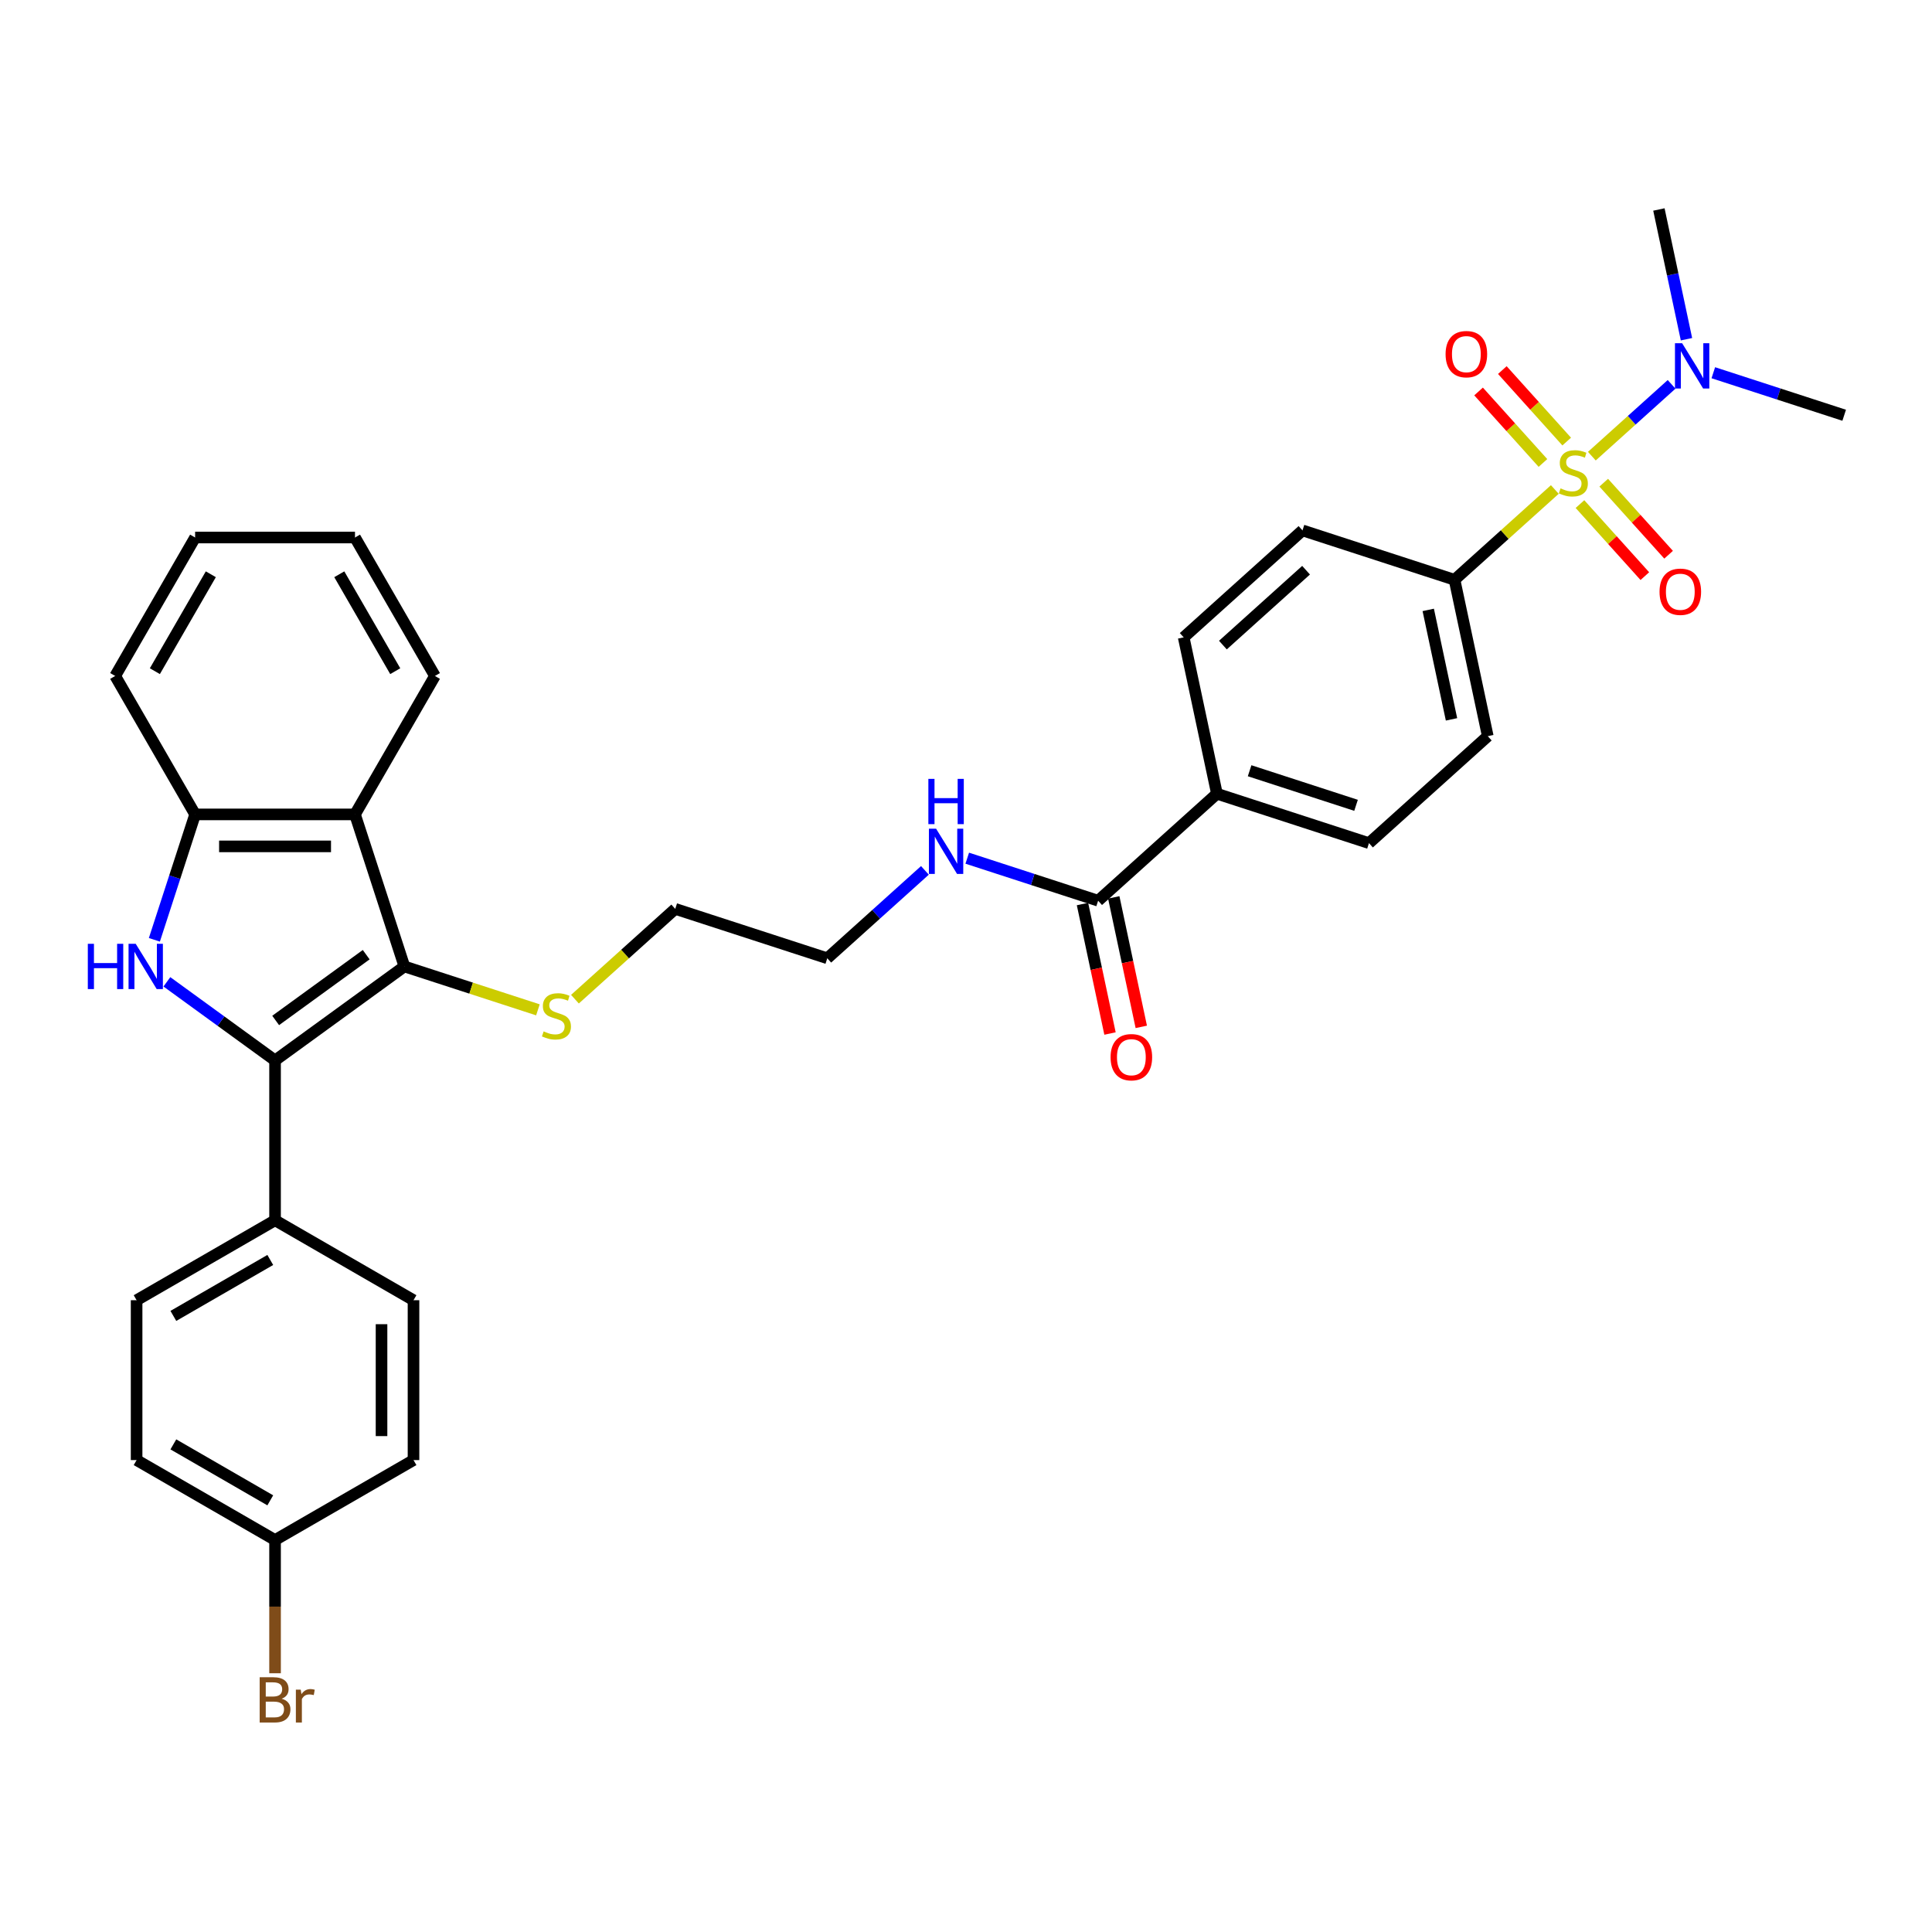 <?xml version='1.0' encoding='iso-8859-1'?>
<svg version='1.1' baseProfile='full'
              xmlns='http://www.w3.org/2000/svg'
                      xmlns:rdkit='http://www.rdkit.org/xml'
                      xmlns:xlink='http://www.w3.org/1999/xlink'
                  xml:space='preserve'
width='1000px' height='1000px' viewBox='0 0 1000 1000'>
<!-- END OF HEADER -->
<rect style='opacity:1.0;fill:#FFFFFF;stroke:none' width='1000' height='1000' x='0' y='0'> </rect>
<path class='bond-5' d='M 804.774,253.362 L 778.819,276.732' style='fill:none;fill-rule:evenodd;stroke:#CCCC00;stroke-width:6px;stroke-linecap:butt;stroke-linejoin:miter;stroke-opacity:1' />
<path class='bond-5' d='M 778.819,276.732 L 752.864,300.102' style='fill:none;fill-rule:evenodd;stroke:#000000;stroke-width:6px;stroke-linecap:butt;stroke-linejoin:miter;stroke-opacity:1' />
<path class='bond-6' d='M 823.938,236.106 L 844.577,217.523' style='fill:none;fill-rule:evenodd;stroke:#CCCC00;stroke-width:6px;stroke-linecap:butt;stroke-linejoin:miter;stroke-opacity:1' />
<path class='bond-6' d='M 844.577,217.523 L 865.216,198.94' style='fill:none;fill-rule:evenodd;stroke:#0000FF;stroke-width:6px;stroke-linecap:butt;stroke-linejoin:miter;stroke-opacity:1' />
<path class='bond-9' d='M 817.789,260.913 L 834.578,279.558' style='fill:none;fill-rule:evenodd;stroke:#CCCC00;stroke-width:6px;stroke-linecap:butt;stroke-linejoin:miter;stroke-opacity:1' />
<path class='bond-9' d='M 834.578,279.558 L 851.366,298.203' style='fill:none;fill-rule:evenodd;stroke:#FF0000;stroke-width:6px;stroke-linecap:butt;stroke-linejoin:miter;stroke-opacity:1' />
<path class='bond-9' d='M 830.088,249.839 L 846.876,268.485' style='fill:none;fill-rule:evenodd;stroke:#CCCC00;stroke-width:6px;stroke-linecap:butt;stroke-linejoin:miter;stroke-opacity:1' />
<path class='bond-9' d='M 846.876,268.485 L 863.664,287.13' style='fill:none;fill-rule:evenodd;stroke:#FF0000;stroke-width:6px;stroke-linecap:butt;stroke-linejoin:miter;stroke-opacity:1' />
<path class='bond-10' d='M 810.924,228.555 L 794.264,210.053' style='fill:none;fill-rule:evenodd;stroke:#CCCC00;stroke-width:6px;stroke-linecap:butt;stroke-linejoin:miter;stroke-opacity:1' />
<path class='bond-10' d='M 794.264,210.053 L 777.605,191.551' style='fill:none;fill-rule:evenodd;stroke:#FF0000;stroke-width:6px;stroke-linecap:butt;stroke-linejoin:miter;stroke-opacity:1' />
<path class='bond-10' d='M 798.625,239.629 L 781.966,221.127' style='fill:none;fill-rule:evenodd;stroke:#CCCC00;stroke-width:6px;stroke-linecap:butt;stroke-linejoin:miter;stroke-opacity:1' />
<path class='bond-10' d='M 781.966,221.127 L 765.307,202.625' style='fill:none;fill-rule:evenodd;stroke:#FF0000;stroke-width:6px;stroke-linecap:butt;stroke-linejoin:miter;stroke-opacity:1' />
<path class='bond-0' d='M 142.369,548.87 L 209.312,500.233' style='fill:none;fill-rule:evenodd;stroke:#000000;stroke-width:6px;stroke-linecap:butt;stroke-linejoin:miter;stroke-opacity:1' />
<path class='bond-0' d='M 142.683,528.186 L 189.543,494.14' style='fill:none;fill-rule:evenodd;stroke:#000000;stroke-width:6px;stroke-linecap:butt;stroke-linejoin:miter;stroke-opacity:1' />
<path class='bond-1' d='M 142.369,548.87 L 114.375,528.531' style='fill:none;fill-rule:evenodd;stroke:#000000;stroke-width:6px;stroke-linecap:butt;stroke-linejoin:miter;stroke-opacity:1' />
<path class='bond-1' d='M 114.375,528.531 L 86.381,508.192' style='fill:none;fill-rule:evenodd;stroke:#0000FF;stroke-width:6px;stroke-linecap:butt;stroke-linejoin:miter;stroke-opacity:1' />
<path class='bond-8' d='M 142.369,548.87 L 142.369,631.616' style='fill:none;fill-rule:evenodd;stroke:#000000;stroke-width:6px;stroke-linecap:butt;stroke-linejoin:miter;stroke-opacity:1' />
<path class='bond-34' d='M 79.904,486.447 L 90.45,453.992' style='fill:none;fill-rule:evenodd;stroke:#0000FF;stroke-width:6px;stroke-linecap:butt;stroke-linejoin:miter;stroke-opacity:1' />
<path class='bond-34' d='M 90.45,453.992 L 100.995,421.536' style='fill:none;fill-rule:evenodd;stroke:#000000;stroke-width:6px;stroke-linecap:butt;stroke-linejoin:miter;stroke-opacity:1' />
<path class='bond-2' d='M 209.312,500.233 L 243.869,511.461' style='fill:none;fill-rule:evenodd;stroke:#000000;stroke-width:6px;stroke-linecap:butt;stroke-linejoin:miter;stroke-opacity:1' />
<path class='bond-2' d='M 243.869,511.461 L 278.426,522.689' style='fill:none;fill-rule:evenodd;stroke:#CCCC00;stroke-width:6px;stroke-linecap:butt;stroke-linejoin:miter;stroke-opacity:1' />
<path class='bond-3' d='M 209.312,500.233 L 183.742,421.536' style='fill:none;fill-rule:evenodd;stroke:#000000;stroke-width:6px;stroke-linecap:butt;stroke-linejoin:miter;stroke-opacity:1' />
<path class='bond-4' d='M 183.742,421.536 L 100.995,421.536' style='fill:none;fill-rule:evenodd;stroke:#000000;stroke-width:6px;stroke-linecap:butt;stroke-linejoin:miter;stroke-opacity:1' />
<path class='bond-4' d='M 171.33,438.086 L 113.407,438.086' style='fill:none;fill-rule:evenodd;stroke:#000000;stroke-width:6px;stroke-linecap:butt;stroke-linejoin:miter;stroke-opacity:1' />
<path class='bond-25' d='M 183.742,421.536 L 225.115,349.876' style='fill:none;fill-rule:evenodd;stroke:#000000;stroke-width:6px;stroke-linecap:butt;stroke-linejoin:miter;stroke-opacity:1' />
<path class='bond-26' d='M 100.995,421.536 L 59.622,349.876' style='fill:none;fill-rule:evenodd;stroke:#000000;stroke-width:6px;stroke-linecap:butt;stroke-linejoin:miter;stroke-opacity:1' />
<path class='bond-14' d='M 752.864,300.102 L 770.068,381.04' style='fill:none;fill-rule:evenodd;stroke:#000000;stroke-width:6px;stroke-linecap:butt;stroke-linejoin:miter;stroke-opacity:1' />
<path class='bond-14' d='M 739.257,315.684 L 751.3,372.34' style='fill:none;fill-rule:evenodd;stroke:#000000;stroke-width:6px;stroke-linecap:butt;stroke-linejoin:miter;stroke-opacity:1' />
<path class='bond-15' d='M 752.864,300.102 L 674.167,274.532' style='fill:none;fill-rule:evenodd;stroke:#000000;stroke-width:6px;stroke-linecap:butt;stroke-linejoin:miter;stroke-opacity:1' />
<path class='bond-27' d='M 872.919,175.58 L 865.782,142.004' style='fill:none;fill-rule:evenodd;stroke:#0000FF;stroke-width:6px;stroke-linecap:butt;stroke-linejoin:miter;stroke-opacity:1' />
<path class='bond-27' d='M 865.782,142.004 L 858.645,108.428' style='fill:none;fill-rule:evenodd;stroke:#000000;stroke-width:6px;stroke-linecap:butt;stroke-linejoin:miter;stroke-opacity:1' />
<path class='bond-28' d='M 886.805,192.926 L 920.675,203.931' style='fill:none;fill-rule:evenodd;stroke:#0000FF;stroke-width:6px;stroke-linecap:butt;stroke-linejoin:miter;stroke-opacity:1' />
<path class='bond-28' d='M 920.675,203.931 L 954.545,214.936' style='fill:none;fill-rule:evenodd;stroke:#000000;stroke-width:6px;stroke-linecap:butt;stroke-linejoin:miter;stroke-opacity:1' />
<path class='bond-7' d='M 568.386,466.207 L 629.879,410.838' style='fill:none;fill-rule:evenodd;stroke:#000000;stroke-width:6px;stroke-linecap:butt;stroke-linejoin:miter;stroke-opacity:1' />
<path class='bond-13' d='M 560.292,467.927 L 567.415,501.437' style='fill:none;fill-rule:evenodd;stroke:#000000;stroke-width:6px;stroke-linecap:butt;stroke-linejoin:miter;stroke-opacity:1' />
<path class='bond-13' d='M 567.415,501.437 L 574.538,534.947' style='fill:none;fill-rule:evenodd;stroke:#FF0000;stroke-width:6px;stroke-linecap:butt;stroke-linejoin:miter;stroke-opacity:1' />
<path class='bond-13' d='M 576.48,464.486 L 583.603,497.996' style='fill:none;fill-rule:evenodd;stroke:#000000;stroke-width:6px;stroke-linecap:butt;stroke-linejoin:miter;stroke-opacity:1' />
<path class='bond-13' d='M 583.603,497.996 L 590.726,531.506' style='fill:none;fill-rule:evenodd;stroke:#FF0000;stroke-width:6px;stroke-linecap:butt;stroke-linejoin:miter;stroke-opacity:1' />
<path class='bond-20' d='M 568.386,466.207 L 534.516,455.201' style='fill:none;fill-rule:evenodd;stroke:#000000;stroke-width:6px;stroke-linecap:butt;stroke-linejoin:miter;stroke-opacity:1' />
<path class='bond-20' d='M 534.516,455.201 L 500.645,444.196' style='fill:none;fill-rule:evenodd;stroke:#0000FF;stroke-width:6px;stroke-linecap:butt;stroke-linejoin:miter;stroke-opacity:1' />
<path class='bond-18' d='M 142.369,631.616 L 70.708,672.989' style='fill:none;fill-rule:evenodd;stroke:#000000;stroke-width:6px;stroke-linecap:butt;stroke-linejoin:miter;stroke-opacity:1' />
<path class='bond-18' d='M 139.894,652.154 L 89.732,681.116' style='fill:none;fill-rule:evenodd;stroke:#000000;stroke-width:6px;stroke-linecap:butt;stroke-linejoin:miter;stroke-opacity:1' />
<path class='bond-19' d='M 142.369,631.616 L 214.029,672.989' style='fill:none;fill-rule:evenodd;stroke:#000000;stroke-width:6px;stroke-linecap:butt;stroke-linejoin:miter;stroke-opacity:1' />
<path class='bond-11' d='M 629.879,410.838 L 612.675,329.9' style='fill:none;fill-rule:evenodd;stroke:#000000;stroke-width:6px;stroke-linecap:butt;stroke-linejoin:miter;stroke-opacity:1' />
<path class='bond-33' d='M 629.879,410.838 L 708.575,436.408' style='fill:none;fill-rule:evenodd;stroke:#000000;stroke-width:6px;stroke-linecap:butt;stroke-linejoin:miter;stroke-opacity:1' />
<path class='bond-33' d='M 646.797,398.935 L 701.885,416.834' style='fill:none;fill-rule:evenodd;stroke:#000000;stroke-width:6px;stroke-linecap:butt;stroke-linejoin:miter;stroke-opacity:1' />
<path class='bond-12' d='M 297.59,517.175 L 323.546,493.805' style='fill:none;fill-rule:evenodd;stroke:#CCCC00;stroke-width:6px;stroke-linecap:butt;stroke-linejoin:miter;stroke-opacity:1' />
<path class='bond-12' d='M 323.546,493.805 L 349.501,470.435' style='fill:none;fill-rule:evenodd;stroke:#000000;stroke-width:6px;stroke-linecap:butt;stroke-linejoin:miter;stroke-opacity:1' />
<path class='bond-16' d='M 770.068,381.04 L 708.575,436.408' style='fill:none;fill-rule:evenodd;stroke:#000000;stroke-width:6px;stroke-linecap:butt;stroke-linejoin:miter;stroke-opacity:1' />
<path class='bond-17' d='M 674.167,274.532 L 612.675,329.9' style='fill:none;fill-rule:evenodd;stroke:#000000;stroke-width:6px;stroke-linecap:butt;stroke-linejoin:miter;stroke-opacity:1' />
<path class='bond-17' d='M 676.017,295.136 L 632.972,333.894' style='fill:none;fill-rule:evenodd;stroke:#000000;stroke-width:6px;stroke-linecap:butt;stroke-linejoin:miter;stroke-opacity:1' />
<path class='bond-22' d='M 70.708,672.989 L 70.708,755.736' style='fill:none;fill-rule:evenodd;stroke:#000000;stroke-width:6px;stroke-linecap:butt;stroke-linejoin:miter;stroke-opacity:1' />
<path class='bond-23' d='M 214.029,672.989 L 214.029,755.736' style='fill:none;fill-rule:evenodd;stroke:#000000;stroke-width:6px;stroke-linecap:butt;stroke-linejoin:miter;stroke-opacity:1' />
<path class='bond-23' d='M 197.48,685.401 L 197.48,743.324' style='fill:none;fill-rule:evenodd;stroke:#000000;stroke-width:6px;stroke-linecap:butt;stroke-linejoin:miter;stroke-opacity:1' />
<path class='bond-30' d='M 478.734,450.501 L 453.466,473.253' style='fill:none;fill-rule:evenodd;stroke:#0000FF;stroke-width:6px;stroke-linecap:butt;stroke-linejoin:miter;stroke-opacity:1' />
<path class='bond-30' d='M 453.466,473.253 L 428.197,496.005' style='fill:none;fill-rule:evenodd;stroke:#000000;stroke-width:6px;stroke-linecap:butt;stroke-linejoin:miter;stroke-opacity:1' />
<path class='bond-21' d='M 142.369,797.109 L 214.029,755.736' style='fill:none;fill-rule:evenodd;stroke:#000000;stroke-width:6px;stroke-linecap:butt;stroke-linejoin:miter;stroke-opacity:1' />
<path class='bond-24' d='M 142.369,797.109 L 142.369,831.589' style='fill:none;fill-rule:evenodd;stroke:#000000;stroke-width:6px;stroke-linecap:butt;stroke-linejoin:miter;stroke-opacity:1' />
<path class='bond-24' d='M 142.369,831.589 L 142.369,866.07' style='fill:none;fill-rule:evenodd;stroke:#7F4C19;stroke-width:6px;stroke-linecap:butt;stroke-linejoin:miter;stroke-opacity:1' />
<path class='bond-36' d='M 142.369,797.109 L 70.708,755.736' style='fill:none;fill-rule:evenodd;stroke:#000000;stroke-width:6px;stroke-linecap:butt;stroke-linejoin:miter;stroke-opacity:1' />
<path class='bond-36' d='M 139.894,776.571 L 89.732,747.61' style='fill:none;fill-rule:evenodd;stroke:#000000;stroke-width:6px;stroke-linecap:butt;stroke-linejoin:miter;stroke-opacity:1' />
<path class='bond-31' d='M 225.115,349.876 L 183.742,278.215' style='fill:none;fill-rule:evenodd;stroke:#000000;stroke-width:6px;stroke-linecap:butt;stroke-linejoin:miter;stroke-opacity:1' />
<path class='bond-31' d='M 204.577,347.401 L 175.616,297.239' style='fill:none;fill-rule:evenodd;stroke:#000000;stroke-width:6px;stroke-linecap:butt;stroke-linejoin:miter;stroke-opacity:1' />
<path class='bond-35' d='M 59.622,349.876 L 100.995,278.215' style='fill:none;fill-rule:evenodd;stroke:#000000;stroke-width:6px;stroke-linecap:butt;stroke-linejoin:miter;stroke-opacity:1' />
<path class='bond-35' d='M 80.16,347.401 L 109.121,297.239' style='fill:none;fill-rule:evenodd;stroke:#000000;stroke-width:6px;stroke-linecap:butt;stroke-linejoin:miter;stroke-opacity:1' />
<path class='bond-29' d='M 349.501,470.435 L 428.197,496.005' style='fill:none;fill-rule:evenodd;stroke:#000000;stroke-width:6px;stroke-linecap:butt;stroke-linejoin:miter;stroke-opacity:1' />
<path class='bond-32' d='M 183.742,278.215 L 100.995,278.215' style='fill:none;fill-rule:evenodd;stroke:#000000;stroke-width:6px;stroke-linecap:butt;stroke-linejoin:miter;stroke-opacity:1' />
<path  class='atom-0' d='M 807.737 252.777
Q 808.002 252.876, 809.094 253.34
Q 810.186 253.803, 811.378 254.101
Q 812.602 254.366, 813.794 254.366
Q 816.011 254.366, 817.302 253.307
Q 818.593 252.214, 818.593 250.328
Q 818.593 249.037, 817.931 248.243
Q 817.302 247.448, 816.309 247.018
Q 815.316 246.588, 813.661 246.091
Q 811.576 245.462, 810.318 244.866
Q 809.094 244.271, 808.2 243.013
Q 807.34 241.755, 807.34 239.637
Q 807.34 236.691, 809.325 234.871
Q 811.344 233.05, 815.316 233.05
Q 818.03 233.05, 821.109 234.341
L 820.347 236.89
Q 817.534 235.731, 815.416 235.731
Q 813.132 235.731, 811.874 236.691
Q 810.616 237.618, 810.649 239.24
Q 810.649 240.497, 811.278 241.259
Q 811.94 242.02, 812.867 242.45
Q 813.827 242.881, 815.416 243.377
Q 817.534 244.039, 818.792 244.701
Q 820.049 245.363, 820.943 246.72
Q 821.87 248.044, 821.87 250.328
Q 821.87 253.571, 819.685 255.326
Q 817.534 257.047, 813.926 257.047
Q 811.841 257.047, 810.252 256.583
Q 808.697 256.153, 806.843 255.392
L 807.737 252.777
' fill='#CCCC00'/>
<path  class='atom-2' d='M 45.455 488.516
L 48.632 488.516
L 48.632 498.479
L 60.614 498.479
L 60.614 488.516
L 63.791 488.516
L 63.791 511.95
L 60.614 511.95
L 60.614 501.126
L 48.632 501.126
L 48.632 511.95
L 45.455 511.95
L 45.455 488.516
' fill='#0000FF'/>
<path  class='atom-2' d='M 70.245 488.516
L 77.924 500.928
Q 78.686 502.152, 79.91 504.37
Q 81.135 506.588, 81.201 506.72
L 81.201 488.516
L 84.312 488.516
L 84.312 511.95
L 81.102 511.95
L 72.86 498.379
Q 71.9 496.791, 70.874 494.97
Q 69.881 493.15, 69.583 492.587
L 69.583 511.95
L 66.538 511.95
L 66.538 488.516
L 70.245 488.516
' fill='#0000FF'/>
<path  class='atom-7' d='M 870.669 177.649
L 878.348 190.061
Q 879.109 191.286, 880.334 193.503
Q 881.558 195.721, 881.625 195.853
L 881.625 177.649
L 884.736 177.649
L 884.736 201.083
L 881.525 201.083
L 873.284 187.512
Q 872.324 185.924, 871.298 184.103
Q 870.305 182.283, 870.007 181.72
L 870.007 201.083
L 866.962 201.083
L 866.962 177.649
L 870.669 177.649
' fill='#0000FF'/>
<path  class='atom-10' d='M 858.968 306.293
Q 858.968 300.666, 861.748 297.522
Q 864.528 294.377, 869.725 294.377
Q 874.921 294.377, 877.701 297.522
Q 880.482 300.666, 880.482 306.293
Q 880.482 311.986, 877.668 315.229
Q 874.855 318.44, 869.725 318.44
Q 864.561 318.44, 861.748 315.229
Q 858.968 312.019, 858.968 306.293
M 869.725 315.792
Q 873.299 315.792, 875.219 313.409
Q 877.172 310.993, 877.172 306.293
Q 877.172 301.692, 875.219 299.375
Q 873.299 297.025, 869.725 297.025
Q 866.15 297.025, 864.197 299.342
Q 862.277 301.659, 862.277 306.293
Q 862.277 311.026, 864.197 313.409
Q 866.15 315.792, 869.725 315.792
' fill='#FF0000'/>
<path  class='atom-11' d='M 748.231 183.308
Q 748.231 177.681, 751.012 174.537
Q 753.792 171.392, 758.988 171.392
Q 764.185 171.392, 766.965 174.537
Q 769.745 177.681, 769.745 183.308
Q 769.745 189.001, 766.932 192.244
Q 764.119 195.455, 758.988 195.455
Q 753.825 195.455, 751.012 192.244
Q 748.231 189.034, 748.231 183.308
M 758.988 192.807
Q 762.563 192.807, 764.483 190.424
Q 766.435 188.008, 766.435 183.308
Q 766.435 178.707, 764.483 176.39
Q 762.563 174.04, 758.988 174.04
Q 755.414 174.04, 753.461 176.357
Q 751.541 178.674, 751.541 183.308
Q 751.541 188.041, 753.461 190.424
Q 755.414 192.807, 758.988 192.807
' fill='#FF0000'/>
<path  class='atom-13' d='M 281.389 533.846
Q 281.653 533.945, 282.746 534.408
Q 283.838 534.872, 285.029 535.17
Q 286.254 535.434, 287.446 535.434
Q 289.663 535.434, 290.954 534.375
Q 292.245 533.283, 292.245 531.396
Q 292.245 530.106, 291.583 529.311
Q 290.954 528.517, 289.961 528.087
Q 288.968 527.656, 287.313 527.16
Q 285.228 526.531, 283.97 525.935
Q 282.746 525.339, 281.852 524.082
Q 280.991 522.824, 280.991 520.706
Q 280.991 517.76, 282.977 515.939
Q 284.996 514.119, 288.968 514.119
Q 291.682 514.119, 294.76 515.41
L 293.999 517.958
Q 291.186 516.8, 289.067 516.8
Q 286.784 516.8, 285.526 517.76
Q 284.268 518.687, 284.301 520.308
Q 284.301 521.566, 284.93 522.327
Q 285.592 523.089, 286.519 523.519
Q 287.479 523.949, 289.067 524.446
Q 291.186 525.108, 292.443 525.77
Q 293.701 526.432, 294.595 527.789
Q 295.522 529.113, 295.522 531.396
Q 295.522 534.64, 293.337 536.394
Q 291.186 538.115, 287.578 538.115
Q 285.493 538.115, 283.904 537.652
Q 282.348 537.222, 280.495 536.461
L 281.389 533.846
' fill='#CCCC00'/>
<path  class='atom-14' d='M 574.833 547.211
Q 574.833 541.584, 577.613 538.44
Q 580.394 535.295, 585.59 535.295
Q 590.787 535.295, 593.567 538.44
Q 596.347 541.584, 596.347 547.211
Q 596.347 552.904, 593.534 556.148
Q 590.72 559.358, 585.59 559.358
Q 580.427 559.358, 577.613 556.148
Q 574.833 552.937, 574.833 547.211
M 585.59 556.71
Q 589.165 556.71, 591.085 554.327
Q 593.037 551.911, 593.037 547.211
Q 593.037 542.61, 591.085 540.293
Q 589.165 537.943, 585.59 537.943
Q 582.016 537.943, 580.063 540.26
Q 578.143 542.577, 578.143 547.211
Q 578.143 551.944, 580.063 554.327
Q 582.016 556.71, 585.59 556.71
' fill='#FF0000'/>
<path  class='atom-21' d='M 484.51 428.92
L 492.189 441.332
Q 492.95 442.556, 494.175 444.774
Q 495.399 446.991, 495.465 447.124
L 495.465 428.92
L 498.577 428.92
L 498.577 452.353
L 495.366 452.353
L 487.125 438.783
Q 486.165 437.194, 485.139 435.374
Q 484.146 433.553, 483.848 432.991
L 483.848 452.353
L 480.803 452.353
L 480.803 428.92
L 484.51 428.92
' fill='#0000FF'/>
<path  class='atom-21' d='M 480.521 403.143
L 483.699 403.143
L 483.699 413.105
L 495.681 413.105
L 495.681 403.143
L 498.858 403.143
L 498.858 426.576
L 495.681 426.576
L 495.681 415.753
L 483.699 415.753
L 483.699 426.576
L 480.521 426.576
L 480.521 403.143
' fill='#0000FF'/>
<path  class='atom-25' d='M 145.794 879.26
Q 148.045 879.888, 149.17 881.279
Q 150.329 882.636, 150.329 884.655
Q 150.329 887.898, 148.244 889.752
Q 146.191 891.572, 142.286 891.572
L 134.408 891.572
L 134.408 868.138
L 141.326 868.138
Q 145.331 868.138, 147.35 869.76
Q 149.369 871.382, 149.369 874.361
Q 149.369 877.903, 145.794 879.26
M 137.553 870.786
L 137.553 878.134
L 141.326 878.134
Q 143.643 878.134, 144.834 877.207
Q 146.059 876.248, 146.059 874.361
Q 146.059 870.786, 141.326 870.786
L 137.553 870.786
M 142.286 888.924
Q 144.57 888.924, 145.794 887.832
Q 147.019 886.74, 147.019 884.655
Q 147.019 882.735, 145.662 881.775
Q 144.338 880.782, 141.789 880.782
L 137.553 880.782
L 137.553 888.924
L 142.286 888.924
' fill='#7F4C19'/>
<path  class='atom-25' d='M 155.658 874.56
L 156.022 876.91
Q 157.809 874.262, 160.722 874.262
Q 161.648 874.262, 162.906 874.593
L 162.41 877.373
Q 160.986 877.042, 160.192 877.042
Q 158.802 877.042, 157.875 877.605
Q 156.982 878.134, 156.253 879.425
L 156.253 891.572
L 153.142 891.572
L 153.142 874.56
L 155.658 874.56
' fill='#7F4C19'/>
</svg>
